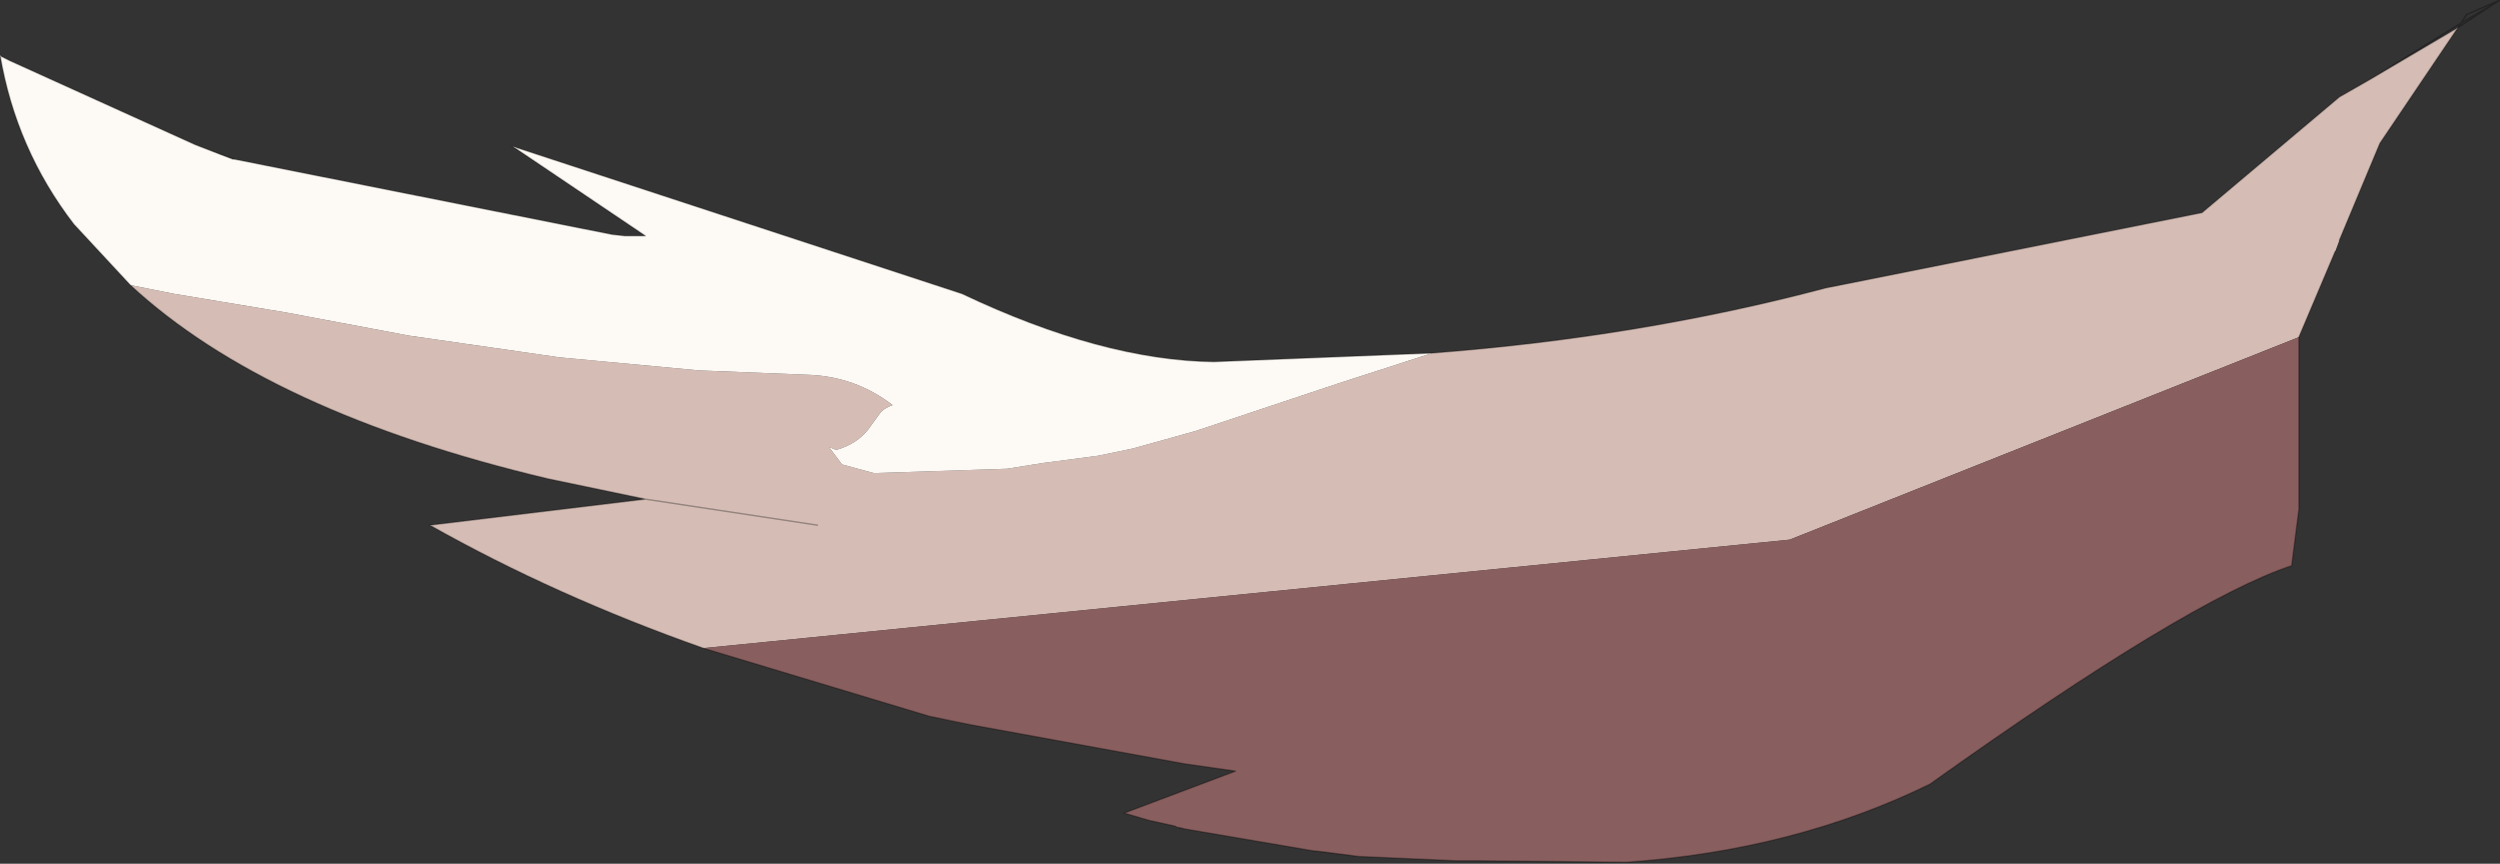 <?xml version="1.0"?>
<svg xmlns="http://www.w3.org/2000/svg" xmlns:xlink="http://www.w3.org/1999/xlink" width="86.4px" height="29.85px"><rect width="100%" height="100%" fill="#333333" stroke="none"/><g transform="matrix(1, 0, 0, 1, -286.2, -244.55)"><use xlink:href="#object-0" width="86.4" height="29.85" transform="matrix(1, 0, 0, 1, 286.2, 244.55)"/></g><defs><g transform="matrix(1, 0, 0, 1, -286.2, -244.55)" id="object-0"><path fill-rule="evenodd" fill="#d5bdb5" stroke="none" d="M371.15 245.5L368.45 249.5L367.05 252.85L366.9 253.25L365.65 256.2L348.05 263.2L310.5 266.95Q305.4 265.15 301.05 262.7L308.5 261.8L305.15 261.1Q295.45 258.8 290.7 254.4L292.2 254.7L296.1 255.35L300.35 256.15L305.55 256.9L310.35 257.35L314.1 257.5Q315.75 257.55 317.05 258.55Q316.75 258.65 316.6 258.85L316.2 259.4Q315.8 259.9 315.1 260.1L314.85 260L315.3 260.6L316.4 260.9L321 260.75L322.25 260.55L324.15 260.3L325.35 260.05L327.5 259.45L332.45 257.8L335.7 256.75Q342.9 256.2 349.3 254.5L362.3 251.9L367.05 247.9L368.1 247.3L371.15 245.5M308.5 261.8L314.45 262.7L308.5 261.8"/><path fill-rule="evenodd" fill="#885e5e" stroke="none" d="M365.65 256.2L365.65 262.15L365.4 264.1Q361.8 265.3 352.9 271.65Q348.2 273.95 342.4 274.35L337.4 274.3L336.55 274.3L333.15 274.15L332 274L331.55 273.95L327.15 273.2L326.95 273.15L326.9 273.15L326.8 273.1L325.9 272.9L325.05 272.65L328.9 271.2L327.15 270.95L319.75 269.6L319 269.45L318.3 269.3L310.5 266.95L348.05 263.2L365.65 256.2M327.15 273.2L326.9 273.15L327.15 273.2M318.3 269.3L319.75 269.6L318.3 269.3"/><path fill-rule="evenodd" fill="#fdf9f4" stroke="none" d="M290.7 254.4L288.75 252.3Q286.75 249.7 286.2 246.45L286.25 246.5L286.55 246.65L292.95 249.55L293.85 249.9L294.25 250.05L294.3 250.05L307.35 252.65L307.8 252.7L308.5 252.7L303.9 249.6L319.45 254.7Q324.3 257 328.15 257.05L335.7 256.75L332.45 257.8L327.5 259.45L325.35 260.05L324.15 260.3L322.25 260.55L321 260.75L316.4 260.9L315.3 260.6L314.85 260L315.1 260.1Q315.8 259.9 316.2 259.4L316.6 258.85Q316.75 258.65 317.05 258.55Q315.75 257.55 314.1 257.5L310.35 257.35L305.55 256.9L300.35 256.15L296.1 255.35L292.2 254.7L290.7 254.4"/><path fill="none" stroke="#000000" stroke-opacity="0.302" stroke-width="0.05" stroke-linecap="round" stroke-linejoin="round" d="M371.15 245.5L372.6 244.55L371.25 245.35L371.15 245.5L368.45 249.5L367.05 252.85M366.9 253.25L365.65 256.2L365.65 262.15L365.4 264.1Q361.8 265.3 352.9 271.65Q348.2 273.95 342.4 274.35L337.4 274.3L336.55 274.3L333.15 274.15L331.55 273.95L327.15 273.2L326.95 273.15L326.9 273.15L326.8 273.1L325.9 272.9L325.05 272.65L328.9 271.2L327.15 270.95L319.75 269.6L318.3 269.3L310.5 266.95Q305.4 265.15 301.05 262.7L308.5 261.8L305.15 261.1Q295.45 258.8 290.7 254.4L288.75 252.3Q286.75 249.7 286.2 246.45L286.25 246.5L286.55 246.65L292.95 249.55L293.6 249.8L294.3 250.05L307.35 252.65L307.8 252.7L308.5 252.7L303.9 249.6L319.45 254.7Q324.3 257 328.15 257.05L335.7 256.75Q342.9 256.2 349.3 254.5L362.3 251.9L367.05 247.9L368.1 247.3L371.25 245.35L371.45 245.05L372.6 244.55M371.15 245.5L368.1 247.3M331.55 273.95L332 274L333.15 274.15M326.9 273.15L327.15 273.2M314.45 262.7L308.5 261.8M294.3 250.05L294.25 250.05L293.6 249.8"/></g></defs></svg>
